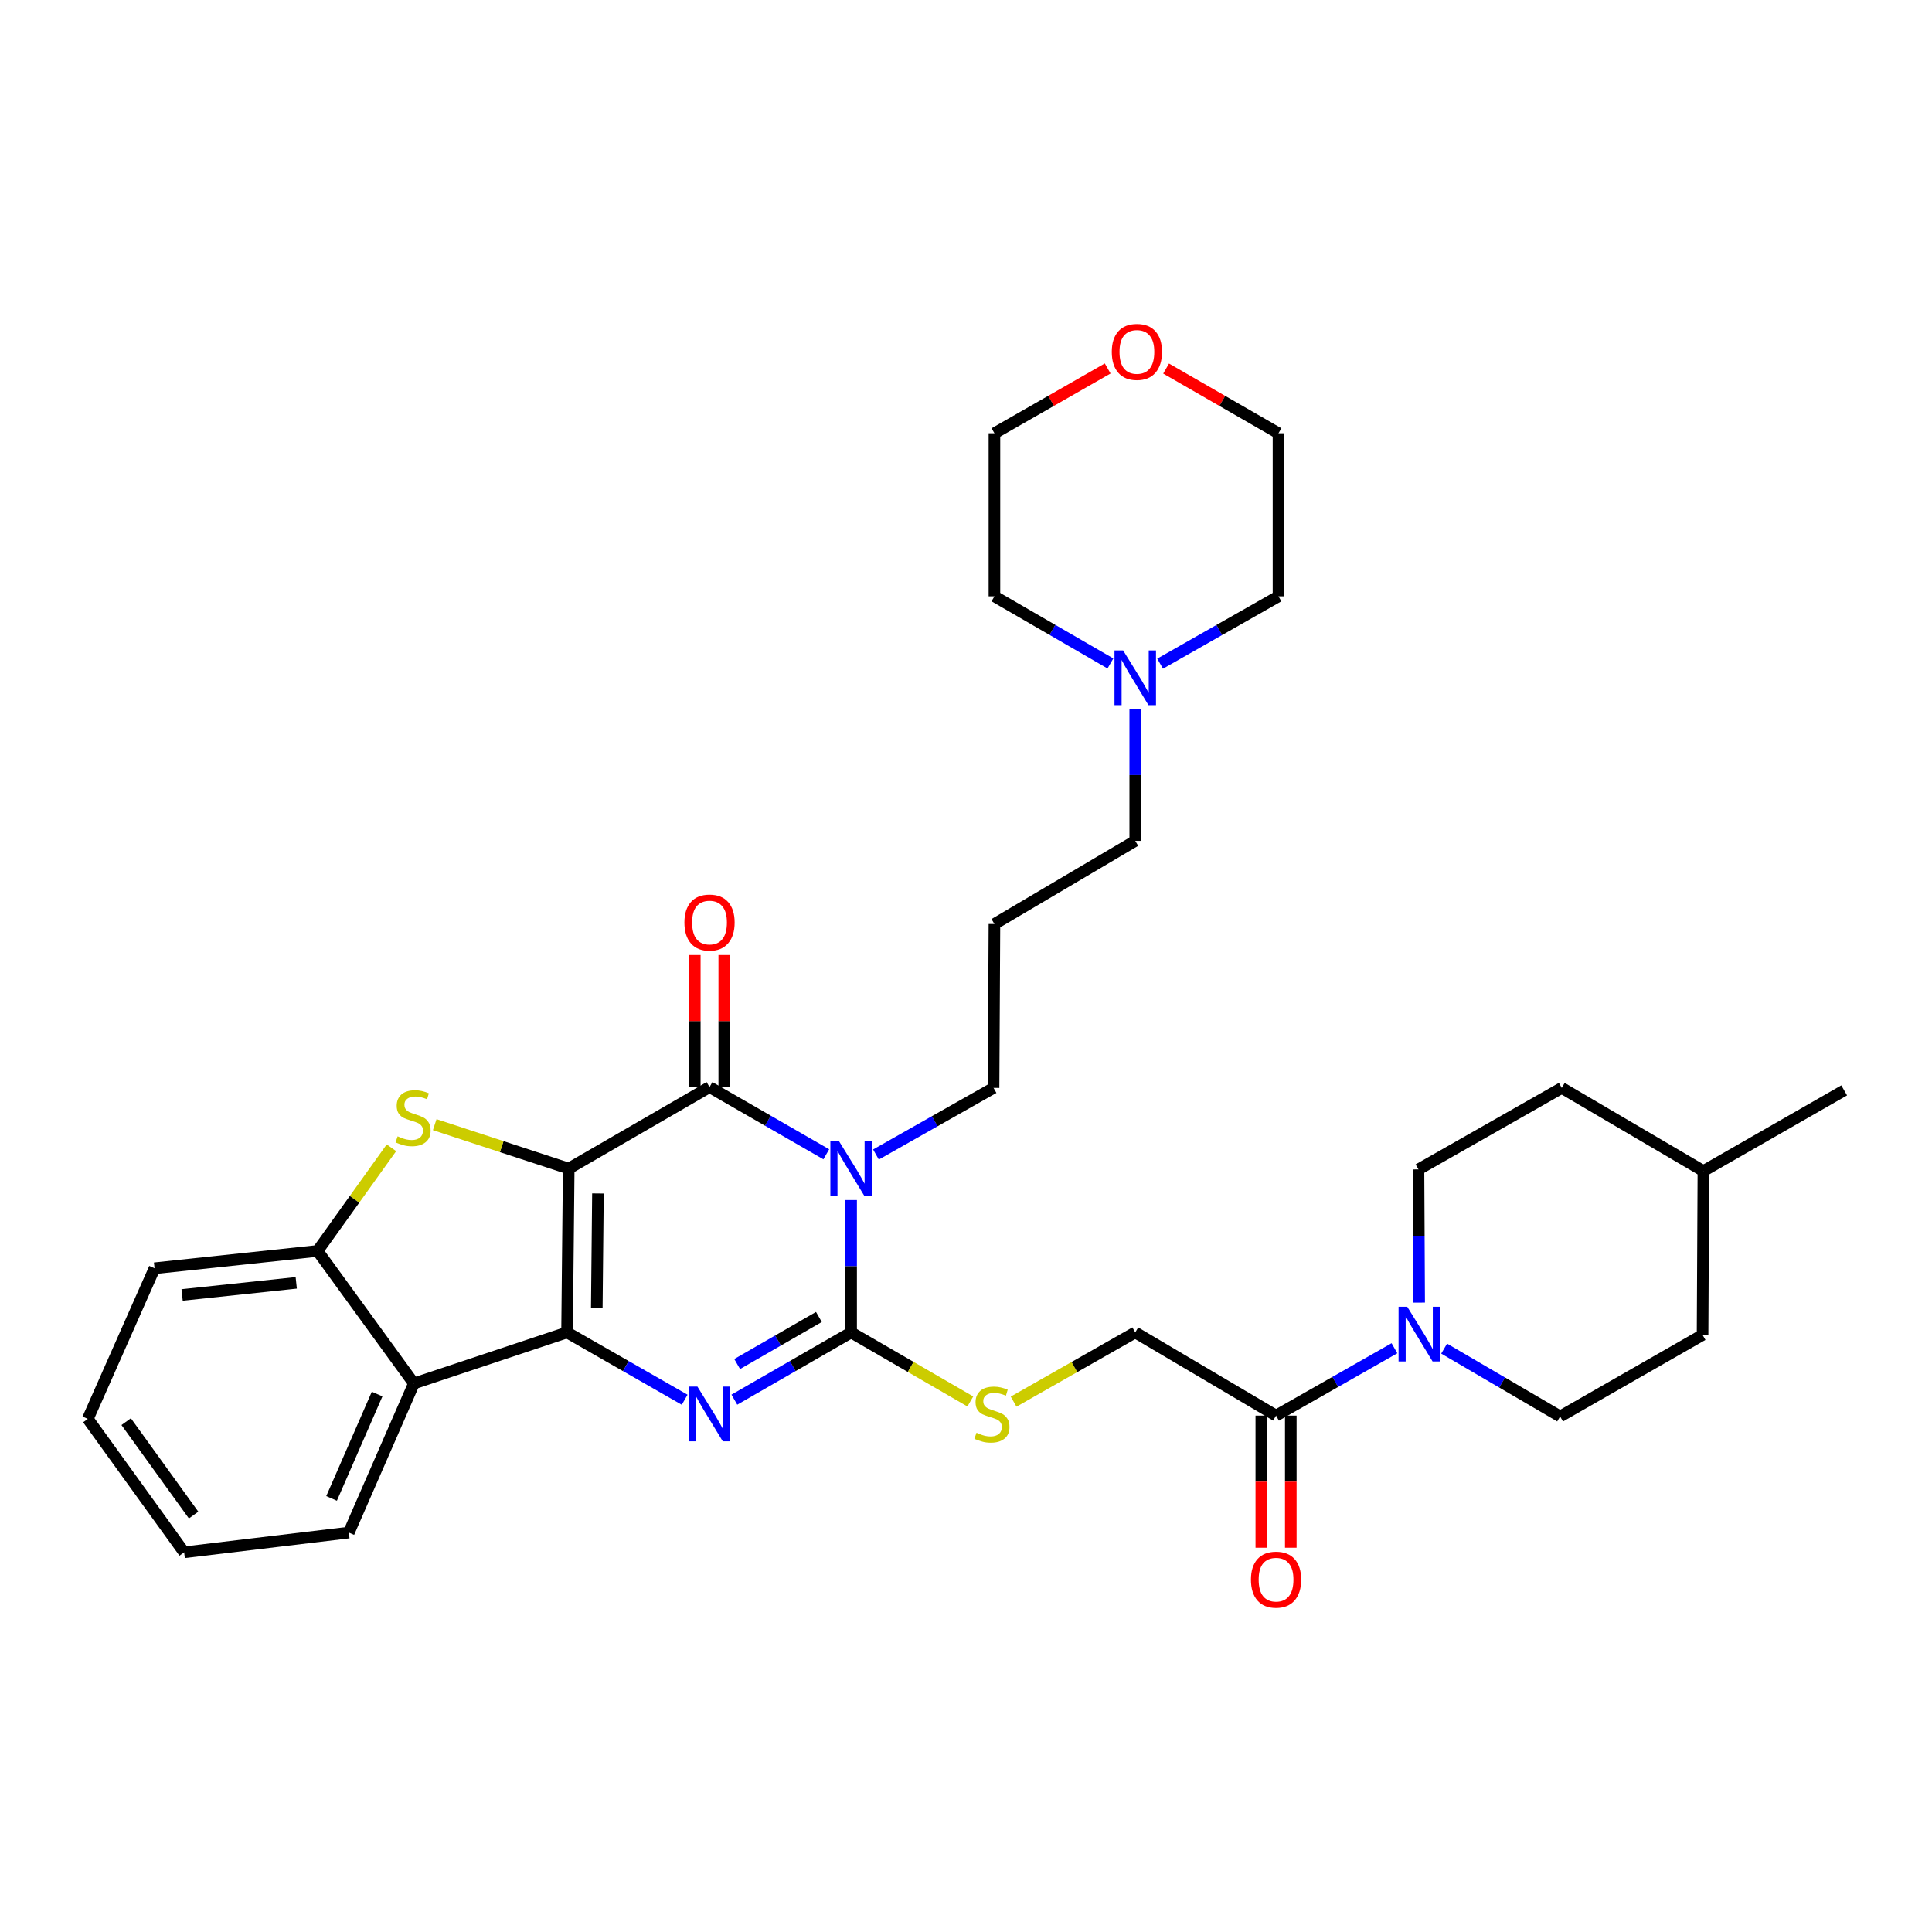 <?xml version='1.0' encoding='iso-8859-1'?>
<svg version='1.1' baseProfile='full'
              xmlns='http://www.w3.org/2000/svg'
                      xmlns:rdkit='http://www.rdkit.org/xml'
                      xmlns:xlink='http://www.w3.org/1999/xlink'
                  xml:space='preserve'
width='1000px' height='1000px' viewBox='0 0 1000 1000'>
<!-- END OF HEADER -->
<rect style='opacity:1.0;fill:#FFFFFF;stroke:none' width='1000' height='1000' x='0' y='0'> </rect>
<path class='bond-0' d='M 294.364,604.86 L 293.508,689.669' style='fill:none;fill-rule:evenodd;stroke:#000000;stroke-width:6px;stroke-linecap:butt;stroke-linejoin:miter;stroke-opacity:1' />
<path class='bond-0' d='M 309.493,617.735 L 308.894,677.102' style='fill:none;fill-rule:evenodd;stroke:#000000;stroke-width:6px;stroke-linecap:butt;stroke-linejoin:miter;stroke-opacity:1' />
<path class='bond-2' d='M 294.364,604.86 L 367.247,562.672' style='fill:none;fill-rule:evenodd;stroke:#000000;stroke-width:6px;stroke-linecap:butt;stroke-linejoin:miter;stroke-opacity:1' />
<path class='bond-5' d='M 294.364,604.86 L 259.687,593.49' style='fill:none;fill-rule:evenodd;stroke:#000000;stroke-width:6px;stroke-linecap:butt;stroke-linejoin:miter;stroke-opacity:1' />
<path class='bond-5' d='M 259.687,593.49 L 225.009,582.119' style='fill:none;fill-rule:evenodd;stroke:#CCCC00;stroke-width:6px;stroke-linecap:butt;stroke-linejoin:miter;stroke-opacity:1' />
<path class='bond-3' d='M 293.508,689.669 L 323.945,707.091' style='fill:none;fill-rule:evenodd;stroke:#000000;stroke-width:6px;stroke-linecap:butt;stroke-linejoin:miter;stroke-opacity:1' />
<path class='bond-3' d='M 323.945,707.091 L 354.383,724.512' style='fill:none;fill-rule:evenodd;stroke:#0000FF;stroke-width:6px;stroke-linecap:butt;stroke-linejoin:miter;stroke-opacity:1' />
<path class='bond-6' d='M 293.508,689.669 L 214.234,716.091' style='fill:none;fill-rule:evenodd;stroke:#000000;stroke-width:6px;stroke-linecap:butt;stroke-linejoin:miter;stroke-opacity:1' />
<path class='bond-1' d='M 427.682,597.461 L 397.464,580.066' style='fill:none;fill-rule:evenodd;stroke:#0000FF;stroke-width:6px;stroke-linecap:butt;stroke-linejoin:miter;stroke-opacity:1' />
<path class='bond-1' d='M 397.464,580.066 L 367.247,562.672' style='fill:none;fill-rule:evenodd;stroke:#000000;stroke-width:6px;stroke-linecap:butt;stroke-linejoin:miter;stroke-opacity:1' />
<path class='bond-4' d='M 440.536,621.14 L 440.536,655.405' style='fill:none;fill-rule:evenodd;stroke:#0000FF;stroke-width:6px;stroke-linecap:butt;stroke-linejoin:miter;stroke-opacity:1' />
<path class='bond-4' d='M 440.536,655.405 L 440.536,689.669' style='fill:none;fill-rule:evenodd;stroke:#000000;stroke-width:6px;stroke-linecap:butt;stroke-linejoin:miter;stroke-opacity:1' />
<path class='bond-17' d='M 453.394,597.576 L 483.826,580.336' style='fill:none;fill-rule:evenodd;stroke:#0000FF;stroke-width:6px;stroke-linecap:butt;stroke-linejoin:miter;stroke-opacity:1' />
<path class='bond-17' d='M 483.826,580.336 L 514.258,563.095' style='fill:none;fill-rule:evenodd;stroke:#000000;stroke-width:6px;stroke-linecap:butt;stroke-linejoin:miter;stroke-opacity:1' />
<path class='bond-11' d='M 374.876,562.672 L 374.876,528.496' style='fill:none;fill-rule:evenodd;stroke:#000000;stroke-width:6px;stroke-linecap:butt;stroke-linejoin:miter;stroke-opacity:1' />
<path class='bond-11' d='M 374.876,528.496 L 374.876,494.321' style='fill:none;fill-rule:evenodd;stroke:#FF0000;stroke-width:6px;stroke-linecap:butt;stroke-linejoin:miter;stroke-opacity:1' />
<path class='bond-11' d='M 359.618,562.672 L 359.618,528.496' style='fill:none;fill-rule:evenodd;stroke:#000000;stroke-width:6px;stroke-linecap:butt;stroke-linejoin:miter;stroke-opacity:1' />
<path class='bond-11' d='M 359.618,528.496 L 359.618,494.321' style='fill:none;fill-rule:evenodd;stroke:#FF0000;stroke-width:6px;stroke-linecap:butt;stroke-linejoin:miter;stroke-opacity:1' />
<path class='bond-34' d='M 380.101,724.472 L 410.318,707.071' style='fill:none;fill-rule:evenodd;stroke:#0000FF;stroke-width:6px;stroke-linecap:butt;stroke-linejoin:miter;stroke-opacity:1' />
<path class='bond-34' d='M 410.318,707.071 L 440.536,689.669' style='fill:none;fill-rule:evenodd;stroke:#000000;stroke-width:6px;stroke-linecap:butt;stroke-linejoin:miter;stroke-opacity:1' />
<path class='bond-34' d='M 381.552,706.03 L 402.704,693.849' style='fill:none;fill-rule:evenodd;stroke:#0000FF;stroke-width:6px;stroke-linecap:butt;stroke-linejoin:miter;stroke-opacity:1' />
<path class='bond-34' d='M 402.704,693.849 L 423.856,681.667' style='fill:none;fill-rule:evenodd;stroke:#000000;stroke-width:6px;stroke-linecap:butt;stroke-linejoin:miter;stroke-opacity:1' />
<path class='bond-10' d='M 440.536,689.669 L 471.389,707.534' style='fill:none;fill-rule:evenodd;stroke:#000000;stroke-width:6px;stroke-linecap:butt;stroke-linejoin:miter;stroke-opacity:1' />
<path class='bond-10' d='M 471.389,707.534 L 502.241,725.398' style='fill:none;fill-rule:evenodd;stroke:#CCCC00;stroke-width:6px;stroke-linecap:butt;stroke-linejoin:miter;stroke-opacity:1' />
<path class='bond-7' d='M 202.607,594.091 L 183.491,620.786' style='fill:none;fill-rule:evenodd;stroke:#CCCC00;stroke-width:6px;stroke-linecap:butt;stroke-linejoin:miter;stroke-opacity:1' />
<path class='bond-7' d='M 183.491,620.786 L 164.374,647.481' style='fill:none;fill-rule:evenodd;stroke:#000000;stroke-width:6px;stroke-linecap:butt;stroke-linejoin:miter;stroke-opacity:1' />
<path class='bond-23' d='M 214.234,716.091 L 180.556,793.254' style='fill:none;fill-rule:evenodd;stroke:#000000;stroke-width:6px;stroke-linecap:butt;stroke-linejoin:miter;stroke-opacity:1' />
<path class='bond-23' d='M 195.198,721.562 L 171.624,775.577' style='fill:none;fill-rule:evenodd;stroke:#000000;stroke-width:6px;stroke-linecap:butt;stroke-linejoin:miter;stroke-opacity:1' />
<path class='bond-33' d='M 214.234,716.091 L 164.374,647.481' style='fill:none;fill-rule:evenodd;stroke:#000000;stroke-width:6px;stroke-linecap:butt;stroke-linejoin:miter;stroke-opacity:1' />
<path class='bond-25' d='M 164.374,647.481 L 79.989,656.449' style='fill:none;fill-rule:evenodd;stroke:#000000;stroke-width:6px;stroke-linecap:butt;stroke-linejoin:miter;stroke-opacity:1' />
<path class='bond-25' d='M 153.329,663.999 L 94.259,670.277' style='fill:none;fill-rule:evenodd;stroke:#000000;stroke-width:6px;stroke-linecap:butt;stroke-linejoin:miter;stroke-opacity:1' />
<path class='bond-8' d='M 721.762,697.851 L 691.121,715.287' style='fill:none;fill-rule:evenodd;stroke:#0000FF;stroke-width:6px;stroke-linecap:butt;stroke-linejoin:miter;stroke-opacity:1' />
<path class='bond-8' d='M 691.121,715.287 L 660.481,732.722' style='fill:none;fill-rule:evenodd;stroke:#000000;stroke-width:6px;stroke-linecap:butt;stroke-linejoin:miter;stroke-opacity:1' />
<path class='bond-14' d='M 747.486,698.042 L 777.501,715.598' style='fill:none;fill-rule:evenodd;stroke:#0000FF;stroke-width:6px;stroke-linecap:butt;stroke-linejoin:miter;stroke-opacity:1' />
<path class='bond-14' d='M 777.501,715.598 L 807.517,733.155' style='fill:none;fill-rule:evenodd;stroke:#000000;stroke-width:6px;stroke-linecap:butt;stroke-linejoin:miter;stroke-opacity:1' />
<path class='bond-15' d='M 734.552,674.234 L 734.377,639.759' style='fill:none;fill-rule:evenodd;stroke:#0000FF;stroke-width:6px;stroke-linecap:butt;stroke-linejoin:miter;stroke-opacity:1' />
<path class='bond-15' d='M 734.377,639.759 L 734.202,605.284' style='fill:none;fill-rule:evenodd;stroke:#000000;stroke-width:6px;stroke-linecap:butt;stroke-linejoin:miter;stroke-opacity:1' />
<path class='bond-9' d='M 660.481,732.722 L 587.598,689.669' style='fill:none;fill-rule:evenodd;stroke:#000000;stroke-width:6px;stroke-linecap:butt;stroke-linejoin:miter;stroke-opacity:1' />
<path class='bond-16' d='M 652.852,732.722 L 652.852,766.911' style='fill:none;fill-rule:evenodd;stroke:#000000;stroke-width:6px;stroke-linecap:butt;stroke-linejoin:miter;stroke-opacity:1' />
<path class='bond-16' d='M 652.852,766.911 L 652.852,801.1' style='fill:none;fill-rule:evenodd;stroke:#FF0000;stroke-width:6px;stroke-linecap:butt;stroke-linejoin:miter;stroke-opacity:1' />
<path class='bond-16' d='M 668.11,732.722 L 668.11,766.911' style='fill:none;fill-rule:evenodd;stroke:#000000;stroke-width:6px;stroke-linecap:butt;stroke-linejoin:miter;stroke-opacity:1' />
<path class='bond-16' d='M 668.11,766.911 L 668.11,801.1' style='fill:none;fill-rule:evenodd;stroke:#FF0000;stroke-width:6px;stroke-linecap:butt;stroke-linejoin:miter;stroke-opacity:1' />
<path class='bond-13' d='M 524.641,725.494 L 556.119,707.582' style='fill:none;fill-rule:evenodd;stroke:#CCCC00;stroke-width:6px;stroke-linecap:butt;stroke-linejoin:miter;stroke-opacity:1' />
<path class='bond-13' d='M 556.119,707.582 L 587.598,689.669' style='fill:none;fill-rule:evenodd;stroke:#000000;stroke-width:6px;stroke-linecap:butt;stroke-linejoin:miter;stroke-opacity:1' />
<path class='bond-12' d='M 587.598,367.109 L 587.598,401.167' style='fill:none;fill-rule:evenodd;stroke:#0000FF;stroke-width:6px;stroke-linecap:butt;stroke-linejoin:miter;stroke-opacity:1' />
<path class='bond-12' d='M 587.598,401.167 L 587.598,435.225' style='fill:none;fill-rule:evenodd;stroke:#000000;stroke-width:6px;stroke-linecap:butt;stroke-linejoin:miter;stroke-opacity:1' />
<path class='bond-26' d='M 574.753,343.404 L 544.734,326.027' style='fill:none;fill-rule:evenodd;stroke:#0000FF;stroke-width:6px;stroke-linecap:butt;stroke-linejoin:miter;stroke-opacity:1' />
<path class='bond-26' d='M 544.734,326.027 L 514.716,308.651' style='fill:none;fill-rule:evenodd;stroke:#000000;stroke-width:6px;stroke-linecap:butt;stroke-linejoin:miter;stroke-opacity:1' />
<path class='bond-27' d='M 600.471,343.515 L 631.107,326.083' style='fill:none;fill-rule:evenodd;stroke:#0000FF;stroke-width:6px;stroke-linecap:butt;stroke-linejoin:miter;stroke-opacity:1' />
<path class='bond-27' d='M 631.107,326.083 L 661.744,308.651' style='fill:none;fill-rule:evenodd;stroke:#000000;stroke-width:6px;stroke-linecap:butt;stroke-linejoin:miter;stroke-opacity:1' />
<path class='bond-21' d='M 807.517,733.155 L 881.248,690.949' style='fill:none;fill-rule:evenodd;stroke:#000000;stroke-width:6px;stroke-linecap:butt;stroke-linejoin:miter;stroke-opacity:1' />
<path class='bond-20' d='M 734.202,605.284 L 808.365,563.095' style='fill:none;fill-rule:evenodd;stroke:#000000;stroke-width:6px;stroke-linecap:butt;stroke-linejoin:miter;stroke-opacity:1' />
<path class='bond-19' d='M 514.258,563.095 L 514.716,478.278' style='fill:none;fill-rule:evenodd;stroke:#000000;stroke-width:6px;stroke-linecap:butt;stroke-linejoin:miter;stroke-opacity:1' />
<path class='bond-18' d='M 603.568,190.762 L 632.656,207.509' style='fill:none;fill-rule:evenodd;stroke:#FF0000;stroke-width:6px;stroke-linecap:butt;stroke-linejoin:miter;stroke-opacity:1' />
<path class='bond-18' d='M 632.656,207.509 L 661.744,224.257' style='fill:none;fill-rule:evenodd;stroke:#000000;stroke-width:6px;stroke-linecap:butt;stroke-linejoin:miter;stroke-opacity:1' />
<path class='bond-36' d='M 573.33,190.715 L 544.023,207.486' style='fill:none;fill-rule:evenodd;stroke:#FF0000;stroke-width:6px;stroke-linecap:butt;stroke-linejoin:miter;stroke-opacity:1' />
<path class='bond-36' d='M 544.023,207.486 L 514.716,224.257' style='fill:none;fill-rule:evenodd;stroke:#000000;stroke-width:6px;stroke-linecap:butt;stroke-linejoin:miter;stroke-opacity:1' />
<path class='bond-22' d='M 514.716,478.278 L 587.598,435.225' style='fill:none;fill-rule:evenodd;stroke:#000000;stroke-width:6px;stroke-linecap:butt;stroke-linejoin:miter;stroke-opacity:1' />
<path class='bond-24' d='M 808.365,563.095 L 881.68,606.132' style='fill:none;fill-rule:evenodd;stroke:#000000;stroke-width:6px;stroke-linecap:butt;stroke-linejoin:miter;stroke-opacity:1' />
<path class='bond-37' d='M 881.248,690.949 L 881.68,606.132' style='fill:none;fill-rule:evenodd;stroke:#000000;stroke-width:6px;stroke-linecap:butt;stroke-linejoin:miter;stroke-opacity:1' />
<path class='bond-31' d='M 180.556,793.254 L 95.314,803.477' style='fill:none;fill-rule:evenodd;stroke:#000000;stroke-width:6px;stroke-linecap:butt;stroke-linejoin:miter;stroke-opacity:1' />
<path class='bond-30' d='M 881.68,606.132 L 954.545,564.375' style='fill:none;fill-rule:evenodd;stroke:#000000;stroke-width:6px;stroke-linecap:butt;stroke-linejoin:miter;stroke-opacity:1' />
<path class='bond-32' d='M 79.989,656.449 L 45.455,734.418' style='fill:none;fill-rule:evenodd;stroke:#000000;stroke-width:6px;stroke-linecap:butt;stroke-linejoin:miter;stroke-opacity:1' />
<path class='bond-29' d='M 514.716,308.651 L 514.716,224.257' style='fill:none;fill-rule:evenodd;stroke:#000000;stroke-width:6px;stroke-linecap:butt;stroke-linejoin:miter;stroke-opacity:1' />
<path class='bond-28' d='M 661.744,308.651 L 661.744,224.257' style='fill:none;fill-rule:evenodd;stroke:#000000;stroke-width:6px;stroke-linecap:butt;stroke-linejoin:miter;stroke-opacity:1' />
<path class='bond-35' d='M 95.314,803.477 L 45.455,734.418' style='fill:none;fill-rule:evenodd;stroke:#000000;stroke-width:6px;stroke-linecap:butt;stroke-linejoin:miter;stroke-opacity:1' />
<path class='bond-35' d='M 100.206,784.187 L 65.304,735.845' style='fill:none;fill-rule:evenodd;stroke:#000000;stroke-width:6px;stroke-linecap:butt;stroke-linejoin:miter;stroke-opacity:1' />
<path  class='atom-2' d='M 434.276 590.7
L 443.556 605.7
Q 444.476 607.18, 445.956 609.86
Q 447.436 612.54, 447.516 612.7
L 447.516 590.7
L 451.276 590.7
L 451.276 619.02
L 447.396 619.02
L 437.436 602.62
Q 436.276 600.7, 435.036 598.5
Q 433.836 596.3, 433.476 595.62
L 433.476 619.02
L 429.796 619.02
L 429.796 590.7
L 434.276 590.7
' fill='#0000FF'/>
<path  class='atom-4' d='M 360.987 717.715
L 370.267 732.715
Q 371.187 734.195, 372.667 736.875
Q 374.147 739.555, 374.227 739.715
L 374.227 717.715
L 377.987 717.715
L 377.987 746.035
L 374.107 746.035
L 364.147 729.635
Q 362.987 727.715, 361.747 725.515
Q 360.547 723.315, 360.187 722.635
L 360.187 746.035
L 356.507 746.035
L 356.507 717.715
L 360.987 717.715
' fill='#0000FF'/>
<path  class='atom-6' d='M 205.81 588.167
Q 206.13 588.287, 207.45 588.847
Q 208.77 589.407, 210.21 589.767
Q 211.69 590.087, 213.13 590.087
Q 215.81 590.087, 217.37 588.807
Q 218.93 587.487, 218.93 585.207
Q 218.93 583.647, 218.13 582.687
Q 217.37 581.727, 216.17 581.207
Q 214.97 580.687, 212.97 580.087
Q 210.45 579.327, 208.93 578.607
Q 207.45 577.887, 206.37 576.367
Q 205.33 574.847, 205.33 572.287
Q 205.33 568.727, 207.73 566.527
Q 210.17 564.327, 214.97 564.327
Q 218.25 564.327, 221.97 565.887
L 221.05 568.967
Q 217.65 567.567, 215.09 567.567
Q 212.33 567.567, 210.81 568.727
Q 209.29 569.847, 209.33 571.807
Q 209.33 573.327, 210.09 574.247
Q 210.89 575.167, 212.01 575.687
Q 213.17 576.207, 215.09 576.807
Q 217.65 577.607, 219.17 578.407
Q 220.69 579.207, 221.77 580.847
Q 222.89 582.447, 222.89 585.207
Q 222.89 589.127, 220.25 591.247
Q 217.65 593.327, 213.29 593.327
Q 210.77 593.327, 208.85 592.767
Q 206.97 592.247, 204.73 591.327
L 205.81 588.167
' fill='#CCCC00'/>
<path  class='atom-9' d='M 728.375 676.365
L 737.655 691.365
Q 738.575 692.845, 740.055 695.525
Q 741.535 698.205, 741.615 698.365
L 741.615 676.365
L 745.375 676.365
L 745.375 704.685
L 741.495 704.685
L 731.535 688.285
Q 730.375 686.365, 729.135 684.165
Q 727.935 681.965, 727.575 681.285
L 727.575 704.685
L 723.895 704.685
L 723.895 676.365
L 728.375 676.365
' fill='#0000FF'/>
<path  class='atom-11' d='M 505.427 741.595
Q 505.747 741.715, 507.067 742.275
Q 508.387 742.835, 509.827 743.195
Q 511.307 743.515, 512.747 743.515
Q 515.427 743.515, 516.987 742.235
Q 518.547 740.915, 518.547 738.635
Q 518.547 737.075, 517.747 736.115
Q 516.987 735.155, 515.787 734.635
Q 514.587 734.115, 512.587 733.515
Q 510.067 732.755, 508.547 732.035
Q 507.067 731.315, 505.987 729.795
Q 504.947 728.275, 504.947 725.715
Q 504.947 722.155, 507.347 719.955
Q 509.787 717.755, 514.587 717.755
Q 517.867 717.755, 521.587 719.315
L 520.667 722.395
Q 517.267 720.995, 514.707 720.995
Q 511.947 720.995, 510.427 722.155
Q 508.907 723.275, 508.947 725.235
Q 508.947 726.755, 509.707 727.675
Q 510.507 728.595, 511.627 729.115
Q 512.787 729.635, 514.707 730.235
Q 517.267 731.035, 518.787 731.835
Q 520.307 732.635, 521.387 734.275
Q 522.507 735.875, 522.507 738.635
Q 522.507 742.555, 519.867 744.675
Q 517.267 746.755, 512.907 746.755
Q 510.387 746.755, 508.467 746.195
Q 506.587 745.675, 504.347 744.755
L 505.427 741.595
' fill='#CCCC00'/>
<path  class='atom-12' d='M 354.247 477.51
Q 354.247 470.71, 357.607 466.91
Q 360.967 463.11, 367.247 463.11
Q 373.527 463.11, 376.887 466.91
Q 380.247 470.71, 380.247 477.51
Q 380.247 484.39, 376.847 488.31
Q 373.447 492.19, 367.247 492.19
Q 361.007 492.19, 357.607 488.31
Q 354.247 484.43, 354.247 477.51
M 367.247 488.99
Q 371.567 488.99, 373.887 486.11
Q 376.247 483.19, 376.247 477.51
Q 376.247 471.95, 373.887 469.15
Q 371.567 466.31, 367.247 466.31
Q 362.927 466.31, 360.567 469.11
Q 358.247 471.91, 358.247 477.51
Q 358.247 483.23, 360.567 486.11
Q 362.927 488.99, 367.247 488.99
' fill='#FF0000'/>
<path  class='atom-13' d='M 581.338 336.679
L 590.618 351.679
Q 591.538 353.159, 593.018 355.839
Q 594.498 358.519, 594.578 358.679
L 594.578 336.679
L 598.338 336.679
L 598.338 364.999
L 594.458 364.999
L 584.498 348.599
Q 583.338 346.679, 582.098 344.479
Q 580.898 342.279, 580.538 341.599
L 580.538 364.999
L 576.858 364.999
L 576.858 336.679
L 581.338 336.679
' fill='#0000FF'/>
<path  class='atom-17' d='M 647.481 817.62
Q 647.481 810.82, 650.841 807.02
Q 654.201 803.22, 660.481 803.22
Q 666.761 803.22, 670.121 807.02
Q 673.481 810.82, 673.481 817.62
Q 673.481 824.5, 670.081 828.42
Q 666.681 832.3, 660.481 832.3
Q 654.241 832.3, 650.841 828.42
Q 647.481 824.54, 647.481 817.62
M 660.481 829.1
Q 664.801 829.1, 667.121 826.22
Q 669.481 823.3, 669.481 817.62
Q 669.481 812.06, 667.121 809.26
Q 664.801 806.42, 660.481 806.42
Q 656.161 806.42, 653.801 809.22
Q 651.481 812.02, 651.481 817.62
Q 651.481 823.34, 653.801 826.22
Q 656.161 829.1, 660.481 829.1
' fill='#FF0000'/>
<path  class='atom-19' d='M 575.454 182.14
Q 575.454 175.34, 578.814 171.54
Q 582.174 167.74, 588.454 167.74
Q 594.734 167.74, 598.094 171.54
Q 601.454 175.34, 601.454 182.14
Q 601.454 189.02, 598.054 192.94
Q 594.654 196.82, 588.454 196.82
Q 582.214 196.82, 578.814 192.94
Q 575.454 189.06, 575.454 182.14
M 588.454 193.62
Q 592.774 193.62, 595.094 190.74
Q 597.454 187.82, 597.454 182.14
Q 597.454 176.58, 595.094 173.78
Q 592.774 170.94, 588.454 170.94
Q 584.134 170.94, 581.774 173.74
Q 579.454 176.54, 579.454 182.14
Q 579.454 187.86, 581.774 190.74
Q 584.134 193.62, 588.454 193.62
' fill='#FF0000'/>
</svg>
